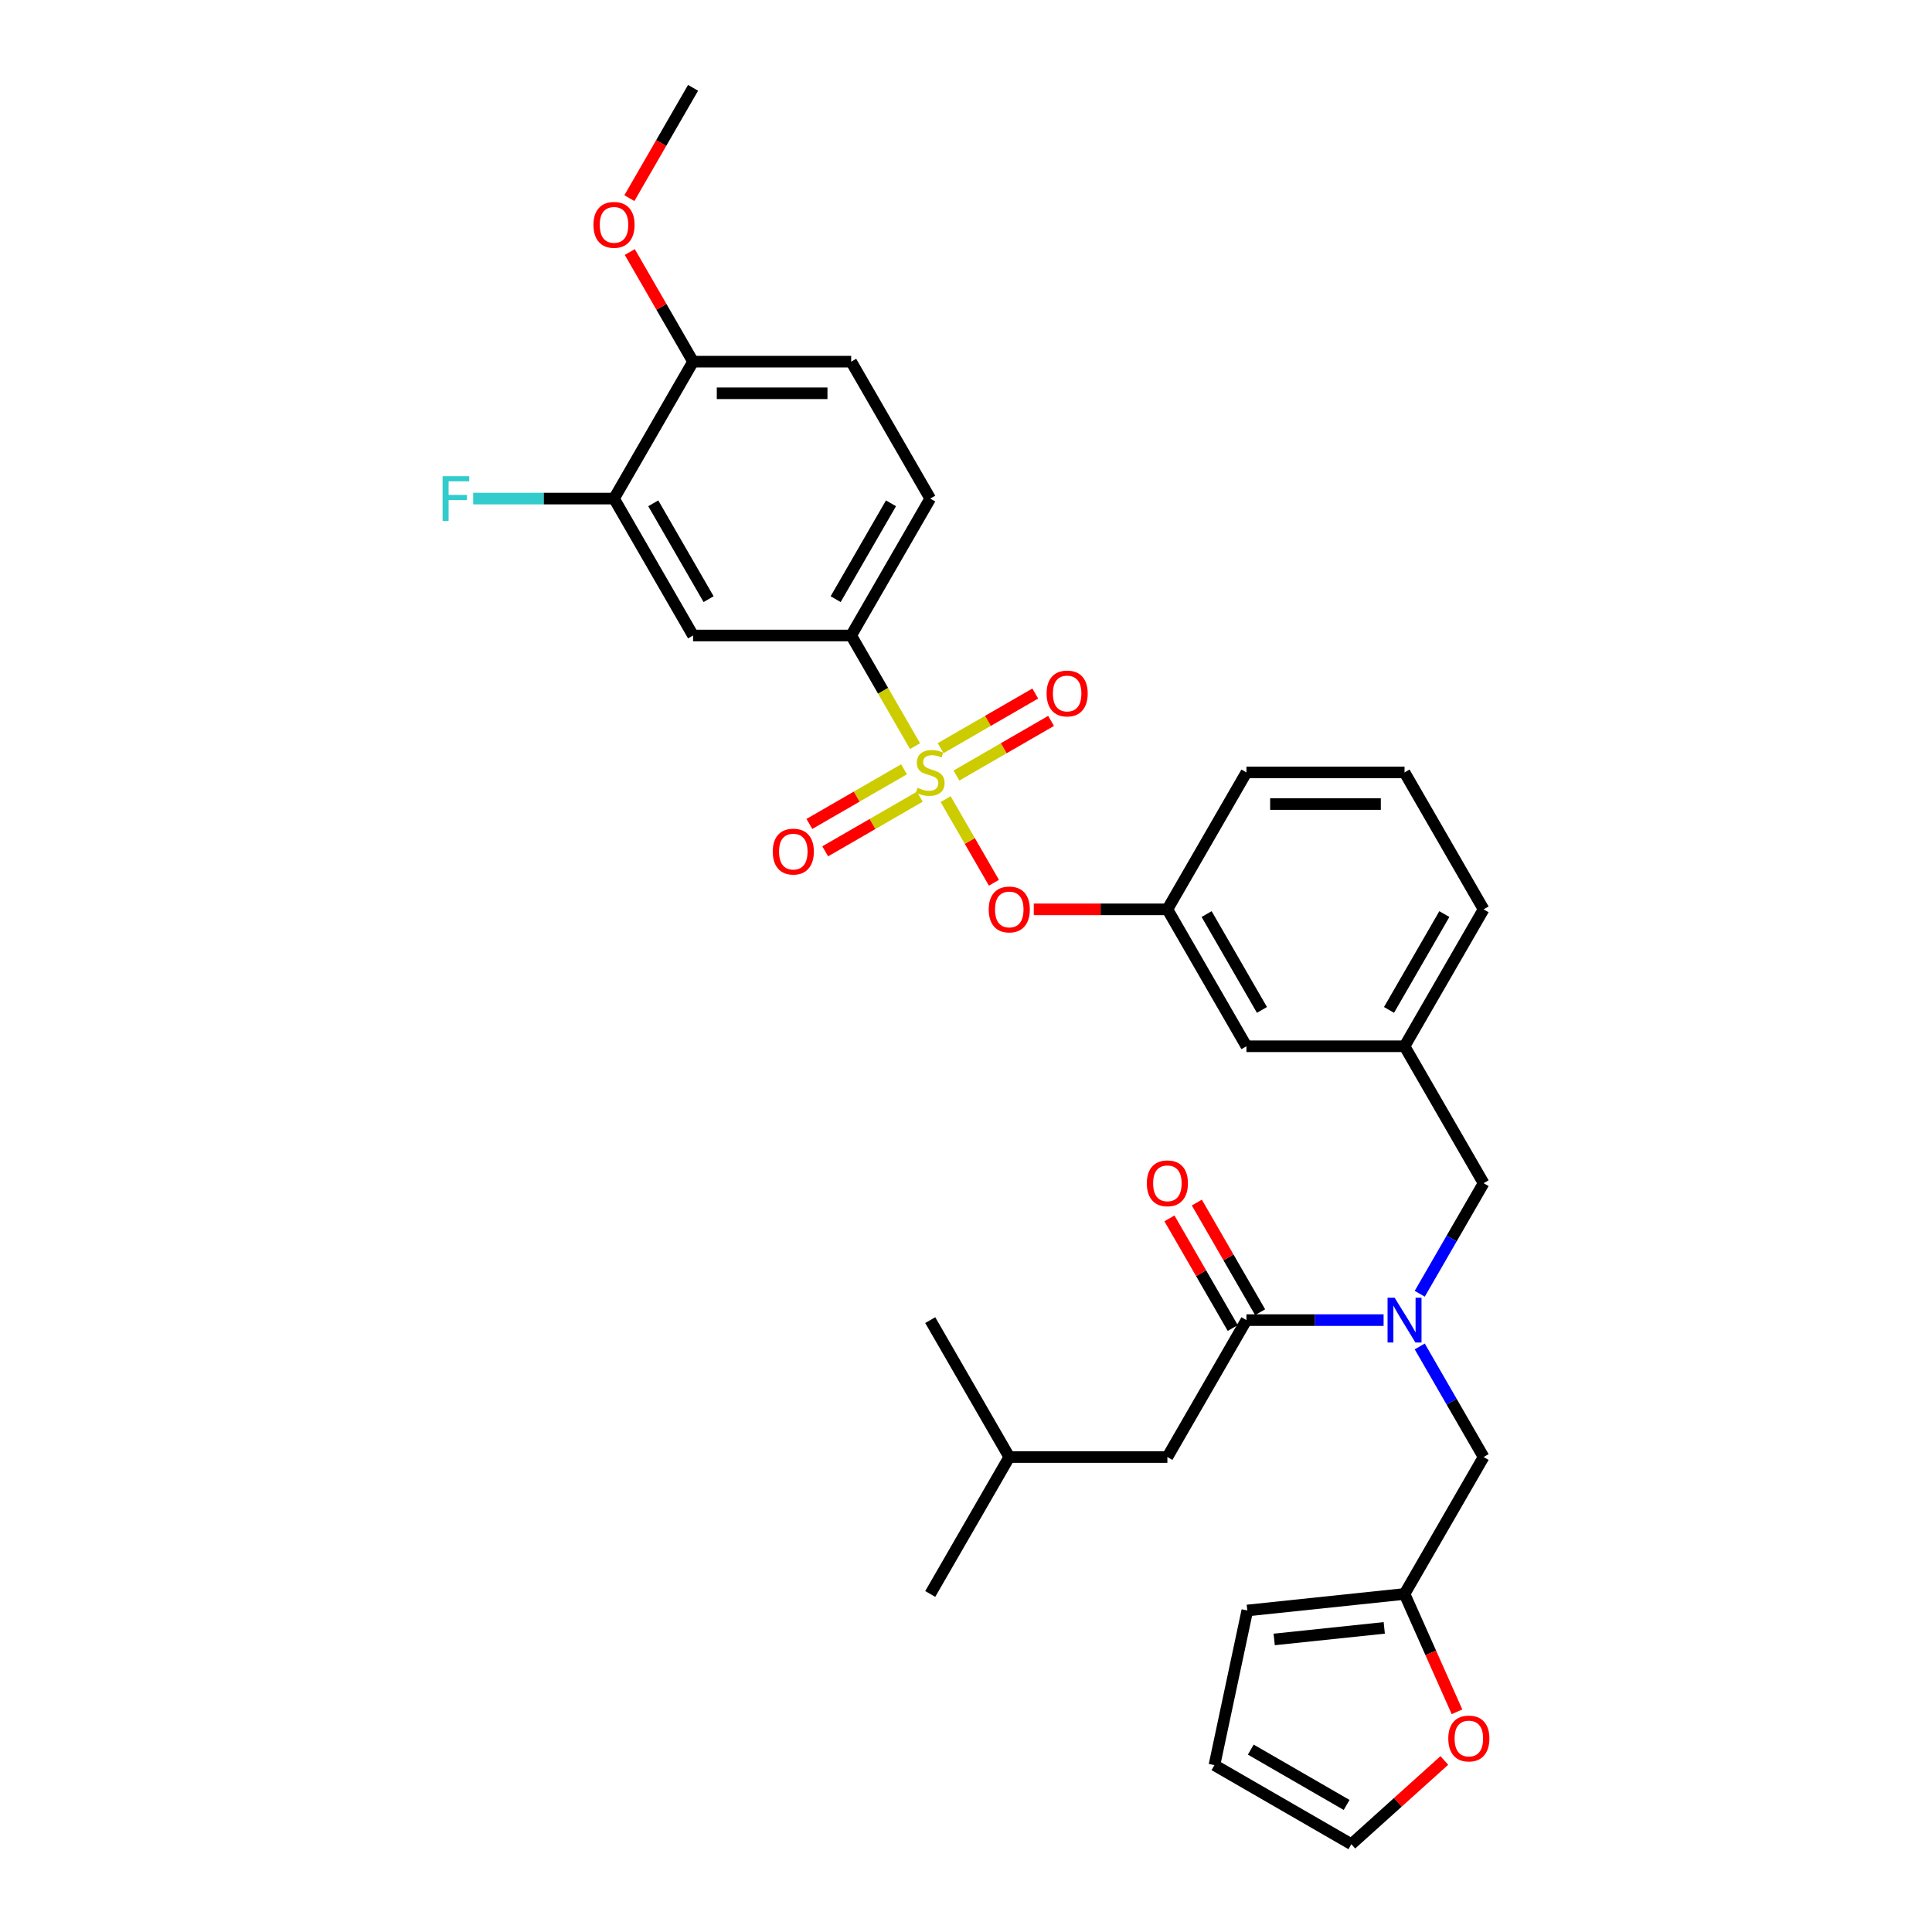 <?xml version='1.0' encoding='iso-8859-1'?>
<svg version='1.1' baseProfile='full'
              xmlns='http://www.w3.org/2000/svg'
                      xmlns:rdkit='http://www.rdkit.org/xml'
                      xmlns:xlink='http://www.w3.org/1999/xlink'
                  xml:space='preserve'
width='1000px' height='1000px' viewBox='0 0 1000 1000'>
<!-- END OF HEADER -->
<rect style='opacity:1.0;fill:#FFFFFF;stroke:none' width='1000' height='1000' x='0' y='0'> </rect>
<path class='bond-0' d='M 652.239,679.196 L 635.858,650.823' style='fill:none;fill-rule:evenodd;stroke:#000000;stroke-width:6px;stroke-linecap:butt;stroke-linejoin:miter;stroke-opacity:1' />
<path class='bond-0' d='M 635.858,650.823 L 619.476,622.45' style='fill:none;fill-rule:evenodd;stroke:#FF0000;stroke-width:6px;stroke-linecap:butt;stroke-linejoin:miter;stroke-opacity:1' />
<path class='bond-0' d='M 638.065,687.38 L 621.684,659.007' style='fill:none;fill-rule:evenodd;stroke:#000000;stroke-width:6px;stroke-linecap:butt;stroke-linejoin:miter;stroke-opacity:1' />
<path class='bond-0' d='M 621.684,659.007 L 605.302,630.634' style='fill:none;fill-rule:evenodd;stroke:#FF0000;stroke-width:6px;stroke-linecap:butt;stroke-linejoin:miter;stroke-opacity:1' />
<path class='bond-1' d='M 645.152,683.288 L 604.235,754.158' style='fill:none;fill-rule:evenodd;stroke:#000000;stroke-width:6px;stroke-linecap:butt;stroke-linejoin:miter;stroke-opacity:1' />
<path class='bond-2' d='M 645.152,683.288 L 680.651,683.288' style='fill:none;fill-rule:evenodd;stroke:#000000;stroke-width:6px;stroke-linecap:butt;stroke-linejoin:miter;stroke-opacity:1' />
<path class='bond-2' d='M 680.651,683.288 L 716.151,683.288' style='fill:none;fill-rule:evenodd;stroke:#0000FF;stroke-width:6px;stroke-linecap:butt;stroke-linejoin:miter;stroke-opacity:1' />
<path class='bond-3' d='M 767.903,612.418 L 726.986,541.547' style='fill:none;fill-rule:evenodd;stroke:#000000;stroke-width:6px;stroke-linecap:butt;stroke-linejoin:miter;stroke-opacity:1' />
<path class='bond-4' d='M 767.903,612.418 L 751.38,641.036' style='fill:none;fill-rule:evenodd;stroke:#000000;stroke-width:6px;stroke-linecap:butt;stroke-linejoin:miter;stroke-opacity:1' />
<path class='bond-4' d='M 751.38,641.036 L 734.857,669.654' style='fill:none;fill-rule:evenodd;stroke:#0000FF;stroke-width:6px;stroke-linecap:butt;stroke-linejoin:miter;stroke-opacity:1' />
<path class='bond-5' d='M 734.857,696.921 L 751.38,725.54' style='fill:none;fill-rule:evenodd;stroke:#0000FF;stroke-width:6px;stroke-linecap:butt;stroke-linejoin:miter;stroke-opacity:1' />
<path class='bond-5' d='M 751.38,725.54 L 767.903,754.158' style='fill:none;fill-rule:evenodd;stroke:#000000;stroke-width:6px;stroke-linecap:butt;stroke-linejoin:miter;stroke-opacity:1' />
<path class='bond-6' d='M 604.235,754.158 L 522.401,754.158' style='fill:none;fill-rule:evenodd;stroke:#000000;stroke-width:6px;stroke-linecap:butt;stroke-linejoin:miter;stroke-opacity:1' />
<path class='bond-7' d='M 726.986,825.029 L 740.564,855.526' style='fill:none;fill-rule:evenodd;stroke:#000000;stroke-width:6px;stroke-linecap:butt;stroke-linejoin:miter;stroke-opacity:1' />
<path class='bond-7' d='M 740.564,855.526 L 754.142,886.023' style='fill:none;fill-rule:evenodd;stroke:#FF0000;stroke-width:6px;stroke-linecap:butt;stroke-linejoin:miter;stroke-opacity:1' />
<path class='bond-8' d='M 726.986,825.029 L 645.6,833.583' style='fill:none;fill-rule:evenodd;stroke:#000000;stroke-width:6px;stroke-linecap:butt;stroke-linejoin:miter;stroke-opacity:1' />
<path class='bond-8' d='M 716.489,842.589 L 659.519,848.577' style='fill:none;fill-rule:evenodd;stroke:#000000;stroke-width:6px;stroke-linecap:butt;stroke-linejoin:miter;stroke-opacity:1' />
<path class='bond-9' d='M 726.986,825.029 L 767.903,754.158' style='fill:none;fill-rule:evenodd;stroke:#000000;stroke-width:6px;stroke-linecap:butt;stroke-linejoin:miter;stroke-opacity:1' />
<path class='bond-10' d='M 747.586,911.209 L 723.521,932.877' style='fill:none;fill-rule:evenodd;stroke:#FF0000;stroke-width:6px;stroke-linecap:butt;stroke-linejoin:miter;stroke-opacity:1' />
<path class='bond-10' d='M 723.521,932.877 L 699.456,954.545' style='fill:none;fill-rule:evenodd;stroke:#000000;stroke-width:6px;stroke-linecap:butt;stroke-linejoin:miter;stroke-opacity:1' />
<path class='bond-11' d='M 767.903,470.677 L 726.986,541.547' style='fill:none;fill-rule:evenodd;stroke:#000000;stroke-width:6px;stroke-linecap:butt;stroke-linejoin:miter;stroke-opacity:1' />
<path class='bond-11' d='M 747.591,473.124 L 718.949,522.733' style='fill:none;fill-rule:evenodd;stroke:#000000;stroke-width:6px;stroke-linecap:butt;stroke-linejoin:miter;stroke-opacity:1' />
<path class='bond-12' d='M 767.903,470.677 L 726.986,399.806' style='fill:none;fill-rule:evenodd;stroke:#000000;stroke-width:6px;stroke-linecap:butt;stroke-linejoin:miter;stroke-opacity:1' />
<path class='bond-13' d='M 726.986,541.547 L 645.152,541.547' style='fill:none;fill-rule:evenodd;stroke:#000000;stroke-width:6px;stroke-linecap:butt;stroke-linejoin:miter;stroke-opacity:1' />
<path class='bond-14' d='M 645.152,541.547 L 604.235,470.677' style='fill:none;fill-rule:evenodd;stroke:#000000;stroke-width:6px;stroke-linecap:butt;stroke-linejoin:miter;stroke-opacity:1' />
<path class='bond-14' d='M 653.188,522.733 L 624.546,473.124' style='fill:none;fill-rule:evenodd;stroke:#000000;stroke-width:6px;stroke-linecap:butt;stroke-linejoin:miter;stroke-opacity:1' />
<path class='bond-15' d='M 604.235,470.677 L 645.152,399.806' style='fill:none;fill-rule:evenodd;stroke:#000000;stroke-width:6px;stroke-linecap:butt;stroke-linejoin:miter;stroke-opacity:1' />
<path class='bond-16' d='M 604.235,470.677 L 569.66,470.677' style='fill:none;fill-rule:evenodd;stroke:#000000;stroke-width:6px;stroke-linecap:butt;stroke-linejoin:miter;stroke-opacity:1' />
<path class='bond-16' d='M 569.66,470.677 L 535.085,470.677' style='fill:none;fill-rule:evenodd;stroke:#FF0000;stroke-width:6px;stroke-linecap:butt;stroke-linejoin:miter;stroke-opacity:1' />
<path class='bond-17' d='M 645.152,399.806 L 726.986,399.806' style='fill:none;fill-rule:evenodd;stroke:#000000;stroke-width:6px;stroke-linecap:butt;stroke-linejoin:miter;stroke-opacity:1' />
<path class='bond-17' d='M 657.427,416.173 L 714.711,416.173' style='fill:none;fill-rule:evenodd;stroke:#000000;stroke-width:6px;stroke-linecap:butt;stroke-linejoin:miter;stroke-opacity:1' />
<path class='bond-18' d='M 358.732,187.195 L 440.567,187.195' style='fill:none;fill-rule:evenodd;stroke:#000000;stroke-width:6px;stroke-linecap:butt;stroke-linejoin:miter;stroke-opacity:1' />
<path class='bond-18' d='M 371.008,203.562 L 428.291,203.562' style='fill:none;fill-rule:evenodd;stroke:#000000;stroke-width:6px;stroke-linecap:butt;stroke-linejoin:miter;stroke-opacity:1' />
<path class='bond-19' d='M 358.732,187.195 L 317.815,258.066' style='fill:none;fill-rule:evenodd;stroke:#000000;stroke-width:6px;stroke-linecap:butt;stroke-linejoin:miter;stroke-opacity:1' />
<path class='bond-20' d='M 358.732,187.195 L 342.351,158.822' style='fill:none;fill-rule:evenodd;stroke:#000000;stroke-width:6px;stroke-linecap:butt;stroke-linejoin:miter;stroke-opacity:1' />
<path class='bond-20' d='M 342.351,158.822 L 325.97,130.449' style='fill:none;fill-rule:evenodd;stroke:#FF0000;stroke-width:6px;stroke-linecap:butt;stroke-linejoin:miter;stroke-opacity:1' />
<path class='bond-21' d='M 440.567,187.195 L 481.484,258.066' style='fill:none;fill-rule:evenodd;stroke:#000000;stroke-width:6px;stroke-linecap:butt;stroke-linejoin:miter;stroke-opacity:1' />
<path class='bond-22' d='M 481.484,258.066 L 440.567,328.936' style='fill:none;fill-rule:evenodd;stroke:#000000;stroke-width:6px;stroke-linecap:butt;stroke-linejoin:miter;stroke-opacity:1' />
<path class='bond-22' d='M 461.172,260.513 L 432.53,310.122' style='fill:none;fill-rule:evenodd;stroke:#000000;stroke-width:6px;stroke-linecap:butt;stroke-linejoin:miter;stroke-opacity:1' />
<path class='bond-23' d='M 440.567,328.936 L 358.732,328.936' style='fill:none;fill-rule:evenodd;stroke:#000000;stroke-width:6px;stroke-linecap:butt;stroke-linejoin:miter;stroke-opacity:1' />
<path class='bond-24' d='M 440.567,328.936 L 457.099,357.571' style='fill:none;fill-rule:evenodd;stroke:#000000;stroke-width:6px;stroke-linecap:butt;stroke-linejoin:miter;stroke-opacity:1' />
<path class='bond-24' d='M 457.099,357.571 L 473.631,386.206' style='fill:none;fill-rule:evenodd;stroke:#CCCC00;stroke-width:6px;stroke-linecap:butt;stroke-linejoin:miter;stroke-opacity:1' />
<path class='bond-25' d='M 514.454,456.912 L 501.96,435.272' style='fill:none;fill-rule:evenodd;stroke:#FF0000;stroke-width:6px;stroke-linecap:butt;stroke-linejoin:miter;stroke-opacity:1' />
<path class='bond-25' d='M 501.96,435.272 L 489.466,413.632' style='fill:none;fill-rule:evenodd;stroke:#CCCC00;stroke-width:6px;stroke-linecap:butt;stroke-linejoin:miter;stroke-opacity:1' />
<path class='bond-26' d='M 495.052,401.422 L 519.543,387.282' style='fill:none;fill-rule:evenodd;stroke:#CCCC00;stroke-width:6px;stroke-linecap:butt;stroke-linejoin:miter;stroke-opacity:1' />
<path class='bond-26' d='M 519.543,387.282 L 544.035,373.142' style='fill:none;fill-rule:evenodd;stroke:#FF0000;stroke-width:6px;stroke-linecap:butt;stroke-linejoin:miter;stroke-opacity:1' />
<path class='bond-26' d='M 486.868,387.248 L 511.36,373.108' style='fill:none;fill-rule:evenodd;stroke:#CCCC00;stroke-width:6px;stroke-linecap:butt;stroke-linejoin:miter;stroke-opacity:1' />
<path class='bond-26' d='M 511.36,373.108 L 535.851,358.968' style='fill:none;fill-rule:evenodd;stroke:#FF0000;stroke-width:6px;stroke-linecap:butt;stroke-linejoin:miter;stroke-opacity:1' />
<path class='bond-27' d='M 467.915,398.191 L 443.424,412.331' style='fill:none;fill-rule:evenodd;stroke:#CCCC00;stroke-width:6px;stroke-linecap:butt;stroke-linejoin:miter;stroke-opacity:1' />
<path class='bond-27' d='M 443.424,412.331 L 418.932,426.471' style='fill:none;fill-rule:evenodd;stroke:#FF0000;stroke-width:6px;stroke-linecap:butt;stroke-linejoin:miter;stroke-opacity:1' />
<path class='bond-27' d='M 476.099,412.365 L 451.607,426.505' style='fill:none;fill-rule:evenodd;stroke:#CCCC00;stroke-width:6px;stroke-linecap:butt;stroke-linejoin:miter;stroke-opacity:1' />
<path class='bond-27' d='M 451.607,426.505 L 427.116,440.645' style='fill:none;fill-rule:evenodd;stroke:#FF0000;stroke-width:6px;stroke-linecap:butt;stroke-linejoin:miter;stroke-opacity:1' />
<path class='bond-28' d='M 358.732,328.936 L 317.815,258.066' style='fill:none;fill-rule:evenodd;stroke:#000000;stroke-width:6px;stroke-linecap:butt;stroke-linejoin:miter;stroke-opacity:1' />
<path class='bond-28' d='M 366.769,310.122 L 338.127,260.513' style='fill:none;fill-rule:evenodd;stroke:#000000;stroke-width:6px;stroke-linecap:butt;stroke-linejoin:miter;stroke-opacity:1' />
<path class='bond-29' d='M 317.815,258.066 L 281.367,258.066' style='fill:none;fill-rule:evenodd;stroke:#000000;stroke-width:6px;stroke-linecap:butt;stroke-linejoin:miter;stroke-opacity:1' />
<path class='bond-29' d='M 281.367,258.066 L 244.918,258.066' style='fill:none;fill-rule:evenodd;stroke:#33CCCC;stroke-width:6px;stroke-linecap:butt;stroke-linejoin:miter;stroke-opacity:1' />
<path class='bond-30' d='M 325.762,102.56 L 342.247,74.007' style='fill:none;fill-rule:evenodd;stroke:#FF0000;stroke-width:6px;stroke-linecap:butt;stroke-linejoin:miter;stroke-opacity:1' />
<path class='bond-30' d='M 342.247,74.007 L 358.732,45.455' style='fill:none;fill-rule:evenodd;stroke:#000000;stroke-width:6px;stroke-linecap:butt;stroke-linejoin:miter;stroke-opacity:1' />
<path class='bond-31' d='M 645.6,833.583 L 628.586,913.628' style='fill:none;fill-rule:evenodd;stroke:#000000;stroke-width:6px;stroke-linecap:butt;stroke-linejoin:miter;stroke-opacity:1' />
<path class='bond-32' d='M 699.456,954.545 L 628.586,913.628' style='fill:none;fill-rule:evenodd;stroke:#000000;stroke-width:6px;stroke-linecap:butt;stroke-linejoin:miter;stroke-opacity:1' />
<path class='bond-32' d='M 697.009,934.234 L 647.4,905.592' style='fill:none;fill-rule:evenodd;stroke:#000000;stroke-width:6px;stroke-linecap:butt;stroke-linejoin:miter;stroke-opacity:1' />
<path class='bond-33' d='M 522.401,754.158 L 481.484,825.029' style='fill:none;fill-rule:evenodd;stroke:#000000;stroke-width:6px;stroke-linecap:butt;stroke-linejoin:miter;stroke-opacity:1' />
<path class='bond-34' d='M 522.401,754.158 L 481.484,683.288' style='fill:none;fill-rule:evenodd;stroke:#000000;stroke-width:6px;stroke-linecap:butt;stroke-linejoin:miter;stroke-opacity:1' />
<path  class='atom-2' d='M 721.863 671.7
L 729.457 683.975
Q 730.21 685.186, 731.421 687.38
Q 732.632 689.573, 732.698 689.704
L 732.698 671.7
L 735.775 671.7
L 735.775 694.876
L 732.6 694.876
L 724.449 681.455
Q 723.5 679.884, 722.485 678.083
Q 721.503 676.283, 721.208 675.726
L 721.208 694.876
L 718.197 694.876
L 718.197 671.7
L 721.863 671.7
' fill='#0000FF'/>
<path  class='atom-3' d='M 593.596 612.483
Q 593.596 606.918, 596.346 603.809
Q 599.095 600.699, 604.235 600.699
Q 609.374 600.699, 612.123 603.809
Q 614.873 606.918, 614.873 612.483
Q 614.873 618.113, 612.091 621.321
Q 609.308 624.496, 604.235 624.496
Q 599.128 624.496, 596.346 621.321
Q 593.596 618.146, 593.596 612.483
M 604.235 621.878
Q 607.77 621.878, 609.668 619.521
Q 611.6 617.131, 611.6 612.483
Q 611.6 607.933, 609.668 605.642
Q 607.77 603.318, 604.235 603.318
Q 600.699 603.318, 598.768 605.609
Q 596.87 607.9, 596.87 612.483
Q 596.87 617.164, 598.768 619.521
Q 600.699 621.878, 604.235 621.878
' fill='#FF0000'/>
<path  class='atom-6' d='M 749.632 899.853
Q 749.632 894.289, 752.382 891.179
Q 755.131 888.069, 760.271 888.069
Q 765.41 888.069, 768.159 891.179
Q 770.909 894.289, 770.909 899.853
Q 770.909 905.483, 768.127 908.691
Q 765.344 911.866, 760.271 911.866
Q 755.164 911.866, 752.382 908.691
Q 749.632 905.516, 749.632 899.853
M 760.271 909.248
Q 763.806 909.248, 765.704 906.891
Q 767.636 904.501, 767.636 899.853
Q 767.636 895.303, 765.704 893.012
Q 763.806 890.688, 760.271 890.688
Q 756.735 890.688, 754.804 892.979
Q 752.906 895.271, 752.906 899.853
Q 752.906 904.534, 754.804 906.891
Q 756.735 909.248, 760.271 909.248
' fill='#FF0000'/>
<path  class='atom-17' d='M 511.762 470.742
Q 511.762 465.178, 514.512 462.068
Q 517.261 458.958, 522.401 458.958
Q 527.54 458.958, 530.289 462.068
Q 533.039 465.178, 533.039 470.742
Q 533.039 476.372, 530.257 479.58
Q 527.474 482.755, 522.401 482.755
Q 517.294 482.755, 514.512 479.58
Q 511.762 476.405, 511.762 470.742
M 522.401 480.137
Q 525.936 480.137, 527.834 477.78
Q 529.766 475.39, 529.766 470.742
Q 529.766 466.192, 527.834 463.901
Q 525.936 461.577, 522.401 461.577
Q 518.865 461.577, 516.934 463.868
Q 515.036 466.16, 515.036 470.742
Q 515.036 475.423, 516.934 477.78
Q 518.865 480.137, 522.401 480.137
' fill='#FF0000'/>
<path  class='atom-18' d='M 474.937 407.761
Q 475.199 407.859, 476.279 408.317
Q 477.359 408.775, 478.538 409.07
Q 479.749 409.332, 480.927 409.332
Q 483.12 409.332, 484.397 408.284
Q 485.673 407.204, 485.673 405.338
Q 485.673 404.062, 485.019 403.276
Q 484.397 402.491, 483.415 402.065
Q 482.433 401.639, 480.796 401.148
Q 478.734 400.527, 477.49 399.937
Q 476.279 399.348, 475.395 398.104
Q 474.544 396.86, 474.544 394.765
Q 474.544 391.852, 476.508 390.052
Q 478.505 388.251, 482.433 388.251
Q 485.117 388.251, 488.161 389.528
L 487.408 392.049
Q 484.626 390.903, 482.531 390.903
Q 480.272 390.903, 479.029 391.852
Q 477.785 392.769, 477.817 394.373
Q 477.817 395.617, 478.439 396.369
Q 479.094 397.122, 480.011 397.548
Q 480.96 397.973, 482.531 398.464
Q 484.626 399.119, 485.87 399.774
Q 487.114 400.428, 487.998 401.77
Q 488.914 403.08, 488.914 405.338
Q 488.914 408.546, 486.754 410.281
Q 484.626 411.983, 481.058 411.983
Q 478.996 411.983, 477.425 411.525
Q 475.886 411.1, 474.053 410.347
L 474.937 407.761
' fill='#CCCC00'/>
<path  class='atom-19' d='M 541.715 358.955
Q 541.715 353.39, 544.465 350.28
Q 547.215 347.171, 552.354 347.171
Q 557.493 347.171, 560.243 350.28
Q 562.992 353.39, 562.992 358.955
Q 562.992 364.585, 560.21 367.793
Q 557.428 370.968, 552.354 370.968
Q 547.247 370.968, 544.465 367.793
Q 541.715 364.618, 541.715 358.955
M 552.354 368.349
Q 555.889 368.349, 557.788 365.993
Q 559.719 363.603, 559.719 358.955
Q 559.719 354.405, 557.788 352.114
Q 555.889 349.789, 552.354 349.789
Q 548.819 349.789, 546.887 352.081
Q 544.989 354.372, 544.989 358.955
Q 544.989 363.636, 546.887 365.993
Q 548.819 368.349, 552.354 368.349
' fill='#FF0000'/>
<path  class='atom-20' d='M 399.975 440.789
Q 399.975 435.224, 402.724 432.114
Q 405.474 429.005, 410.613 429.005
Q 415.752 429.005, 418.502 432.114
Q 421.252 435.224, 421.252 440.789
Q 421.252 446.419, 418.469 449.627
Q 415.687 452.802, 410.613 452.802
Q 405.507 452.802, 402.724 449.627
Q 399.975 446.452, 399.975 440.789
M 410.613 450.183
Q 414.148 450.183, 416.047 447.827
Q 417.978 445.437, 417.978 440.789
Q 417.978 436.239, 416.047 433.948
Q 414.148 431.623, 410.613 431.623
Q 407.078 431.623, 405.147 433.915
Q 403.248 436.206, 403.248 440.789
Q 403.248 445.47, 405.147 447.827
Q 407.078 450.183, 410.613 450.183
' fill='#FF0000'/>
<path  class='atom-23' d='M 307.177 116.39
Q 307.177 110.826, 309.927 107.716
Q 312.676 104.606, 317.815 104.606
Q 322.955 104.606, 325.704 107.716
Q 328.454 110.826, 328.454 116.39
Q 328.454 122.021, 325.671 125.228
Q 322.889 128.404, 317.815 128.404
Q 312.709 128.404, 309.927 125.228
Q 307.177 122.053, 307.177 116.39
M 317.815 125.785
Q 321.351 125.785, 323.249 123.428
Q 325.18 121.039, 325.18 116.39
Q 325.18 111.84, 323.249 109.549
Q 321.351 107.225, 317.815 107.225
Q 314.28 107.225, 312.349 109.516
Q 310.45 111.808, 310.45 116.39
Q 310.45 121.071, 312.349 123.428
Q 314.28 125.785, 317.815 125.785
' fill='#FF0000'/>
<path  class='atom-32' d='M 229.091 246.478
L 242.872 246.478
L 242.872 249.129
L 232.201 249.129
L 232.201 256.167
L 241.693 256.167
L 241.693 258.851
L 232.201 258.851
L 232.201 269.653
L 229.091 269.653
L 229.091 246.478
' fill='#33CCCC'/>
</svg>
